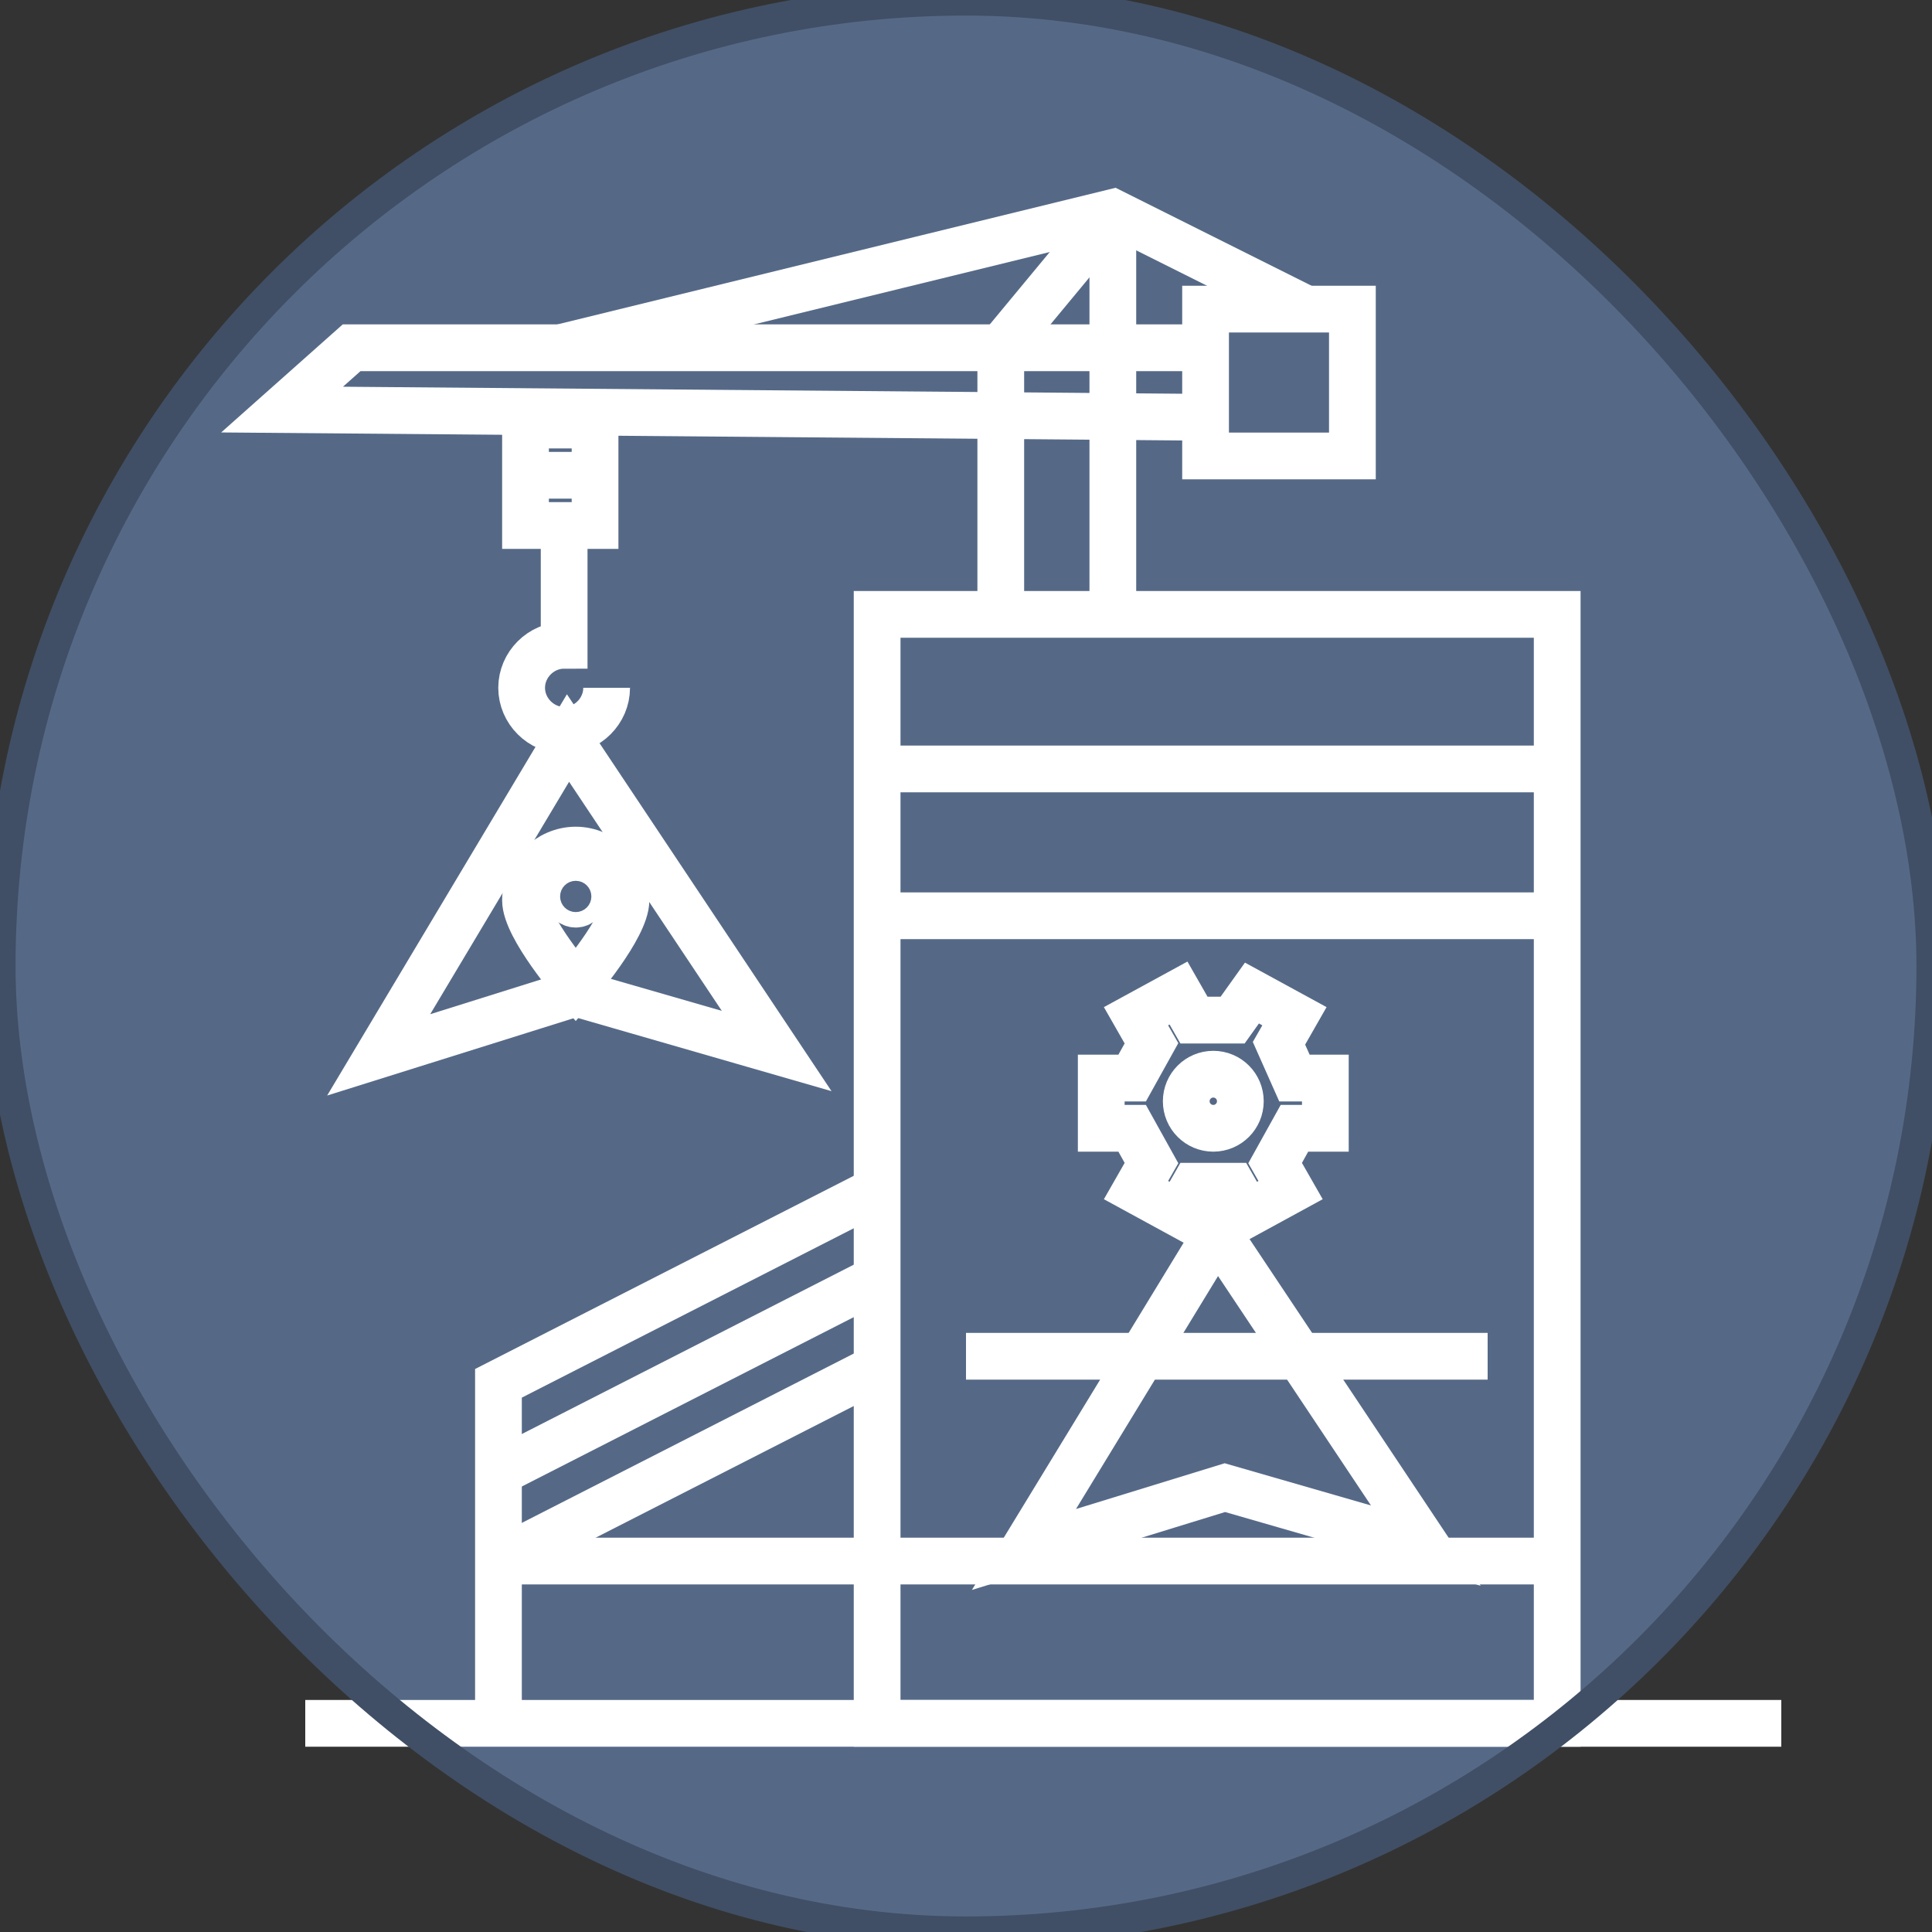 <svg xmlns="http://www.w3.org/2000/svg" width="62" height="62" viewBox="0 0 62 62" fill="none"><rect x="0" y="0" width="62" height="62" fill="#333333" stroke="none"/><rect width="62" height="62" rx="31" fill="#556987"></rect><path d="M9.796 55.304H57.164" stroke="white" stroke-width="1.5" stroke-miterlimit="10"></path><path d="M49.972 19.716H28.148V55.304H49.972V19.716Z" stroke="white" stroke-width="1.5" stroke-miterlimit="10"></path><path d="M15.996 50.096H50.468" stroke="white" stroke-width="1.5" stroke-miterlimit="10"></path><path d="M32.86 49.724L39.308 47.74L45.756 49.6L39.06 39.556L32.86 49.724Z" stroke="white" stroke-width="1.5" stroke-miterlimit="10"></path><path d="M31 43.524H47.74" stroke="white" stroke-width="1.5" stroke-miterlimit="10"></path><path d="M41.044 33.48L41.54 32.612L40.176 31.868L39.556 32.736H38.316L37.82 31.868L36.456 32.612L36.952 33.48L36.332 34.596H35.34V36.208H36.332L36.952 37.324L36.456 38.192L37.82 38.936L38.316 38.068H39.556L40.052 38.936L41.416 38.192L40.92 37.324L41.54 36.208H42.532V34.596H41.54L41.044 33.48Z" stroke="white" stroke-width="1.5" stroke-miterlimit="10"></path><path d="M38.936 36.208C39.416 36.208 39.804 35.819 39.804 35.34C39.804 34.861 39.416 34.472 38.936 34.472C38.457 34.472 38.068 34.861 38.068 35.34C38.068 35.819 38.457 36.208 38.936 36.208Z" stroke="white" stroke-width="1.5" stroke-miterlimit="10"></path><path d="M38.688 11.16H11.284L9.052 13.144L38.688 13.392" stroke="white" stroke-width="1.5" stroke-miterlimit="10"></path><path d="M43.4 9.92H38.688V14.632H43.4V9.92Z" stroke="white" stroke-width="1.5" stroke-miterlimit="10"></path><path d="M41.912 9.92L35.712 6.82L17.98 11.16" stroke="white" stroke-width="1.5" stroke-miterlimit="10"></path><path d="M32.116 19.716V13.392V12.276V11.16L35.712 6.82" stroke="white" stroke-width="1.5" stroke-miterlimit="10"></path><path d="M35.712 6.82V19.716" stroke="white" stroke-width="1.5" stroke-miterlimit="10"></path><path d="M19.468 22.072C19.468 22.816 18.848 23.436 18.104 23.436C17.36 23.436 16.74 22.816 16.74 22.072C16.74 21.328 17.36 20.708 18.104 20.708V17.112" stroke="white" stroke-width="1.5" stroke-miterlimit="10"></path><path d="M16.74 15.252H19.22" stroke="white" stroke-width="1.5" stroke-miterlimit="10"></path><path d="M28.148 38.192L15.996 44.392V55.304" stroke="white" stroke-width="1.5" stroke-miterlimit="10"></path><path d="M18.476 29.016C18.613 29.016 18.724 28.905 18.724 28.768C18.724 28.631 18.613 28.52 18.476 28.52C18.339 28.52 18.228 28.631 18.228 28.768C18.228 28.905 18.339 29.016 18.476 29.016Z" stroke="white" stroke-width="1.5" stroke-miterlimit="10"></path><path d="M20.088 28.892C20.088 29.76 18.476 31.62 18.476 31.62C18.476 31.62 16.864 29.76 16.864 28.892C16.864 28.024 17.608 27.28 18.476 27.28C19.344 27.28 20.088 28.024 20.088 28.892Z" stroke="white" stroke-width="1.5" stroke-miterlimit="10"></path><path d="M28.148 24.676H49.972" stroke="white" stroke-width="1.5" stroke-miterlimit="10"></path><path d="M28.148 29.388H49.972" stroke="white" stroke-width="1.5" stroke-miterlimit="10"></path><path d="M28.148 41.044L15.996 47.244" stroke="white" stroke-width="1.5" stroke-miterlimit="10"></path><path d="M28.148 43.896L15.996 50.096" stroke="white" stroke-width="1.5" stroke-miterlimit="10"></path><path d="M12.152 33.852L18.476 31.868L24.924 33.728L18.228 23.684L12.152 33.852Z" stroke="white" stroke-width="1.5" stroke-miterlimit="10"></path><path d="M19.096 16.864C19.096 16.492 19.096 13.64 19.096 13.64H16.864V16.864H19.096Z" stroke="white" stroke-width="1.5" stroke-miterlimit="10"></path><rect width="62" height="62" rx="31" stroke="#404F65"></rect></svg>